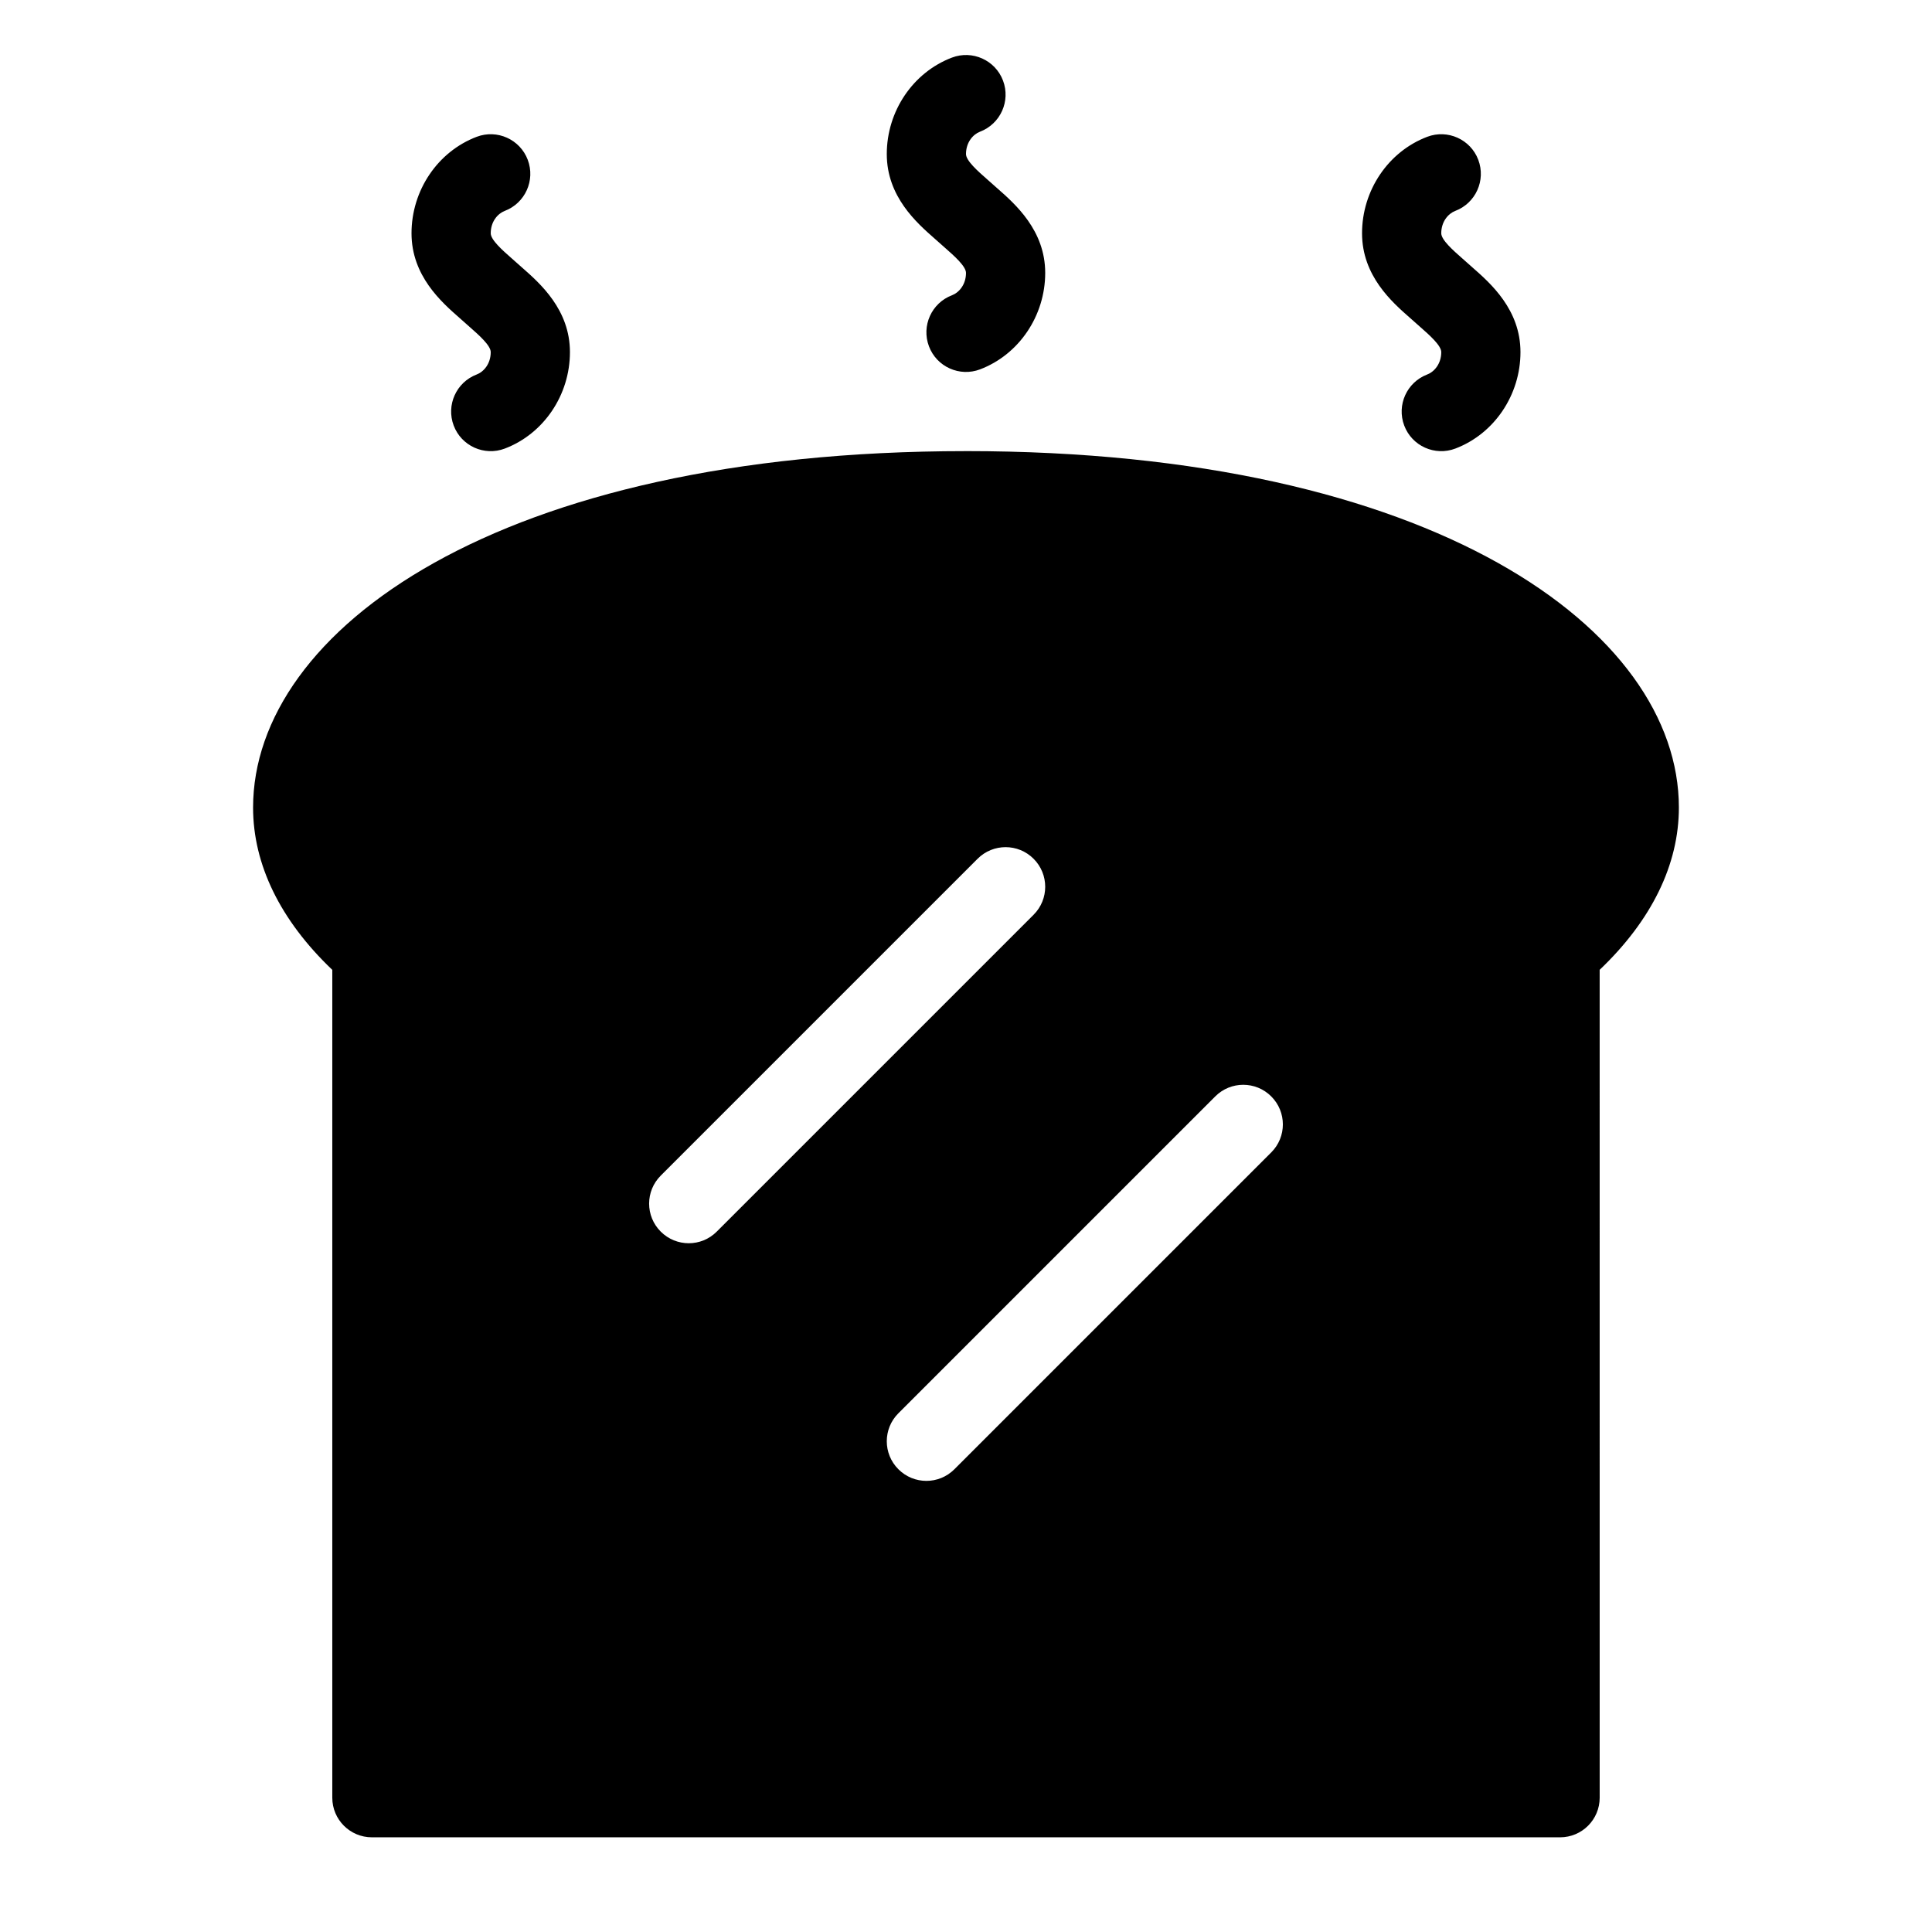 <?xml version="1.0" encoding="UTF-8"?>
<!-- Uploaded to: SVG Find, www.svgrepo.com, Generator: SVG Find Mixer Tools -->
<svg fill="#000000" width="800px" height="800px" version="1.1" viewBox="144 144 512 512" xmlns="http://www.w3.org/2000/svg">
 <path d="m546.94 237.31c0-11.262-7.934-18.23-12.68-22.398l-2.769-2.457c-2.34-2.055-5.543-4.867-5.543-6.633 0-3.117 1.867-5.227 3.715-5.93 5.414-2.059 8.145-8.113 6.098-13.539-2.047-5.426-8.125-8.156-13.539-6.098-10.324 3.926-17.266 14.199-17.266 25.566 0 11.262 7.934 18.23 12.68 22.398l2.769 2.457c2.344 2.059 5.543 4.871 5.543 6.633 0 3.117-1.867 5.227-3.715 5.93-5.414 2.059-8.145 8.113-6.098 13.539 2.047 5.426 8.125 8.156 13.539 6.098 10.328-3.922 17.266-14.199 17.266-25.566zm-251.9 0c0-11.262-7.934-18.23-12.68-22.398l-2.769-2.457c-2.344-2.055-5.543-4.867-5.543-6.633 0-3.117 1.867-5.227 3.715-5.93 5.414-2.059 8.145-8.113 6.098-13.539-2.047-5.426-8.125-8.156-13.539-6.098-10.328 3.926-17.266 14.199-17.266 25.566 0 11.262 7.934 18.23 12.68 22.398l2.769 2.457c2.34 2.059 5.543 4.871 5.543 6.633 0 3.117-1.867 5.227-3.715 5.93-5.414 2.059-8.145 8.113-6.098 13.539 2.047 5.426 8.125 8.156 13.539 6.098 10.328-3.922 17.266-14.199 17.266-25.566zm125.95-20.992c0-11.262-7.934-18.23-12.68-22.398l-2.769-2.457c-2.344-2.055-5.543-4.867-5.543-6.633 0-3.117 1.867-5.227 3.715-5.93 5.414-2.059 8.145-8.113 6.098-13.539s-8.125-8.156-13.539-6.098c-10.328 3.926-17.266 14.199-17.266 25.566 0 11.262 7.934 18.23 12.68 22.398l2.769 2.457c2.34 2.059 5.543 4.871 5.543 6.633 0 3.117-1.867 5.227-3.715 5.93-5.414 2.059-8.145 8.113-6.098 13.539 2.047 5.426 8.125 8.156 13.539 6.098 10.324-3.922 17.266-14.199 17.266-25.566zm-20.992 47.234c-124.03 0-188.93 47.516-188.93 94.465 0 15.105 7.231 29.895 20.992 43.004v219.39c0 5.793 4.691 10.496 10.496 10.496h314.88c5.805 0 10.496-4.703 10.496-10.496l-0.004-219.4c13.762-13.109 20.992-27.898 20.992-43.004 0-46.945-64.887-94.461-188.93-94.461zm-80.895 206.84c-4.106-4.106-4.106-10.738 0-14.84l83.969-83.969c4.106-4.106 10.738-4.106 14.84 0 4.106 4.106 4.106 10.738 0 14.84l-83.969 83.969c-4.09 4.106-10.734 4.106-14.84 0zm161.79-20.992-83.969 83.969c-4.106 4.106-10.738 4.106-14.84 0-4.106-4.106-4.106-10.738 0-14.84l83.969-83.969c4.106-4.106 10.738-4.106 14.84 0 4.106 4.102 4.106 10.738 0 14.84z"/>
</svg>